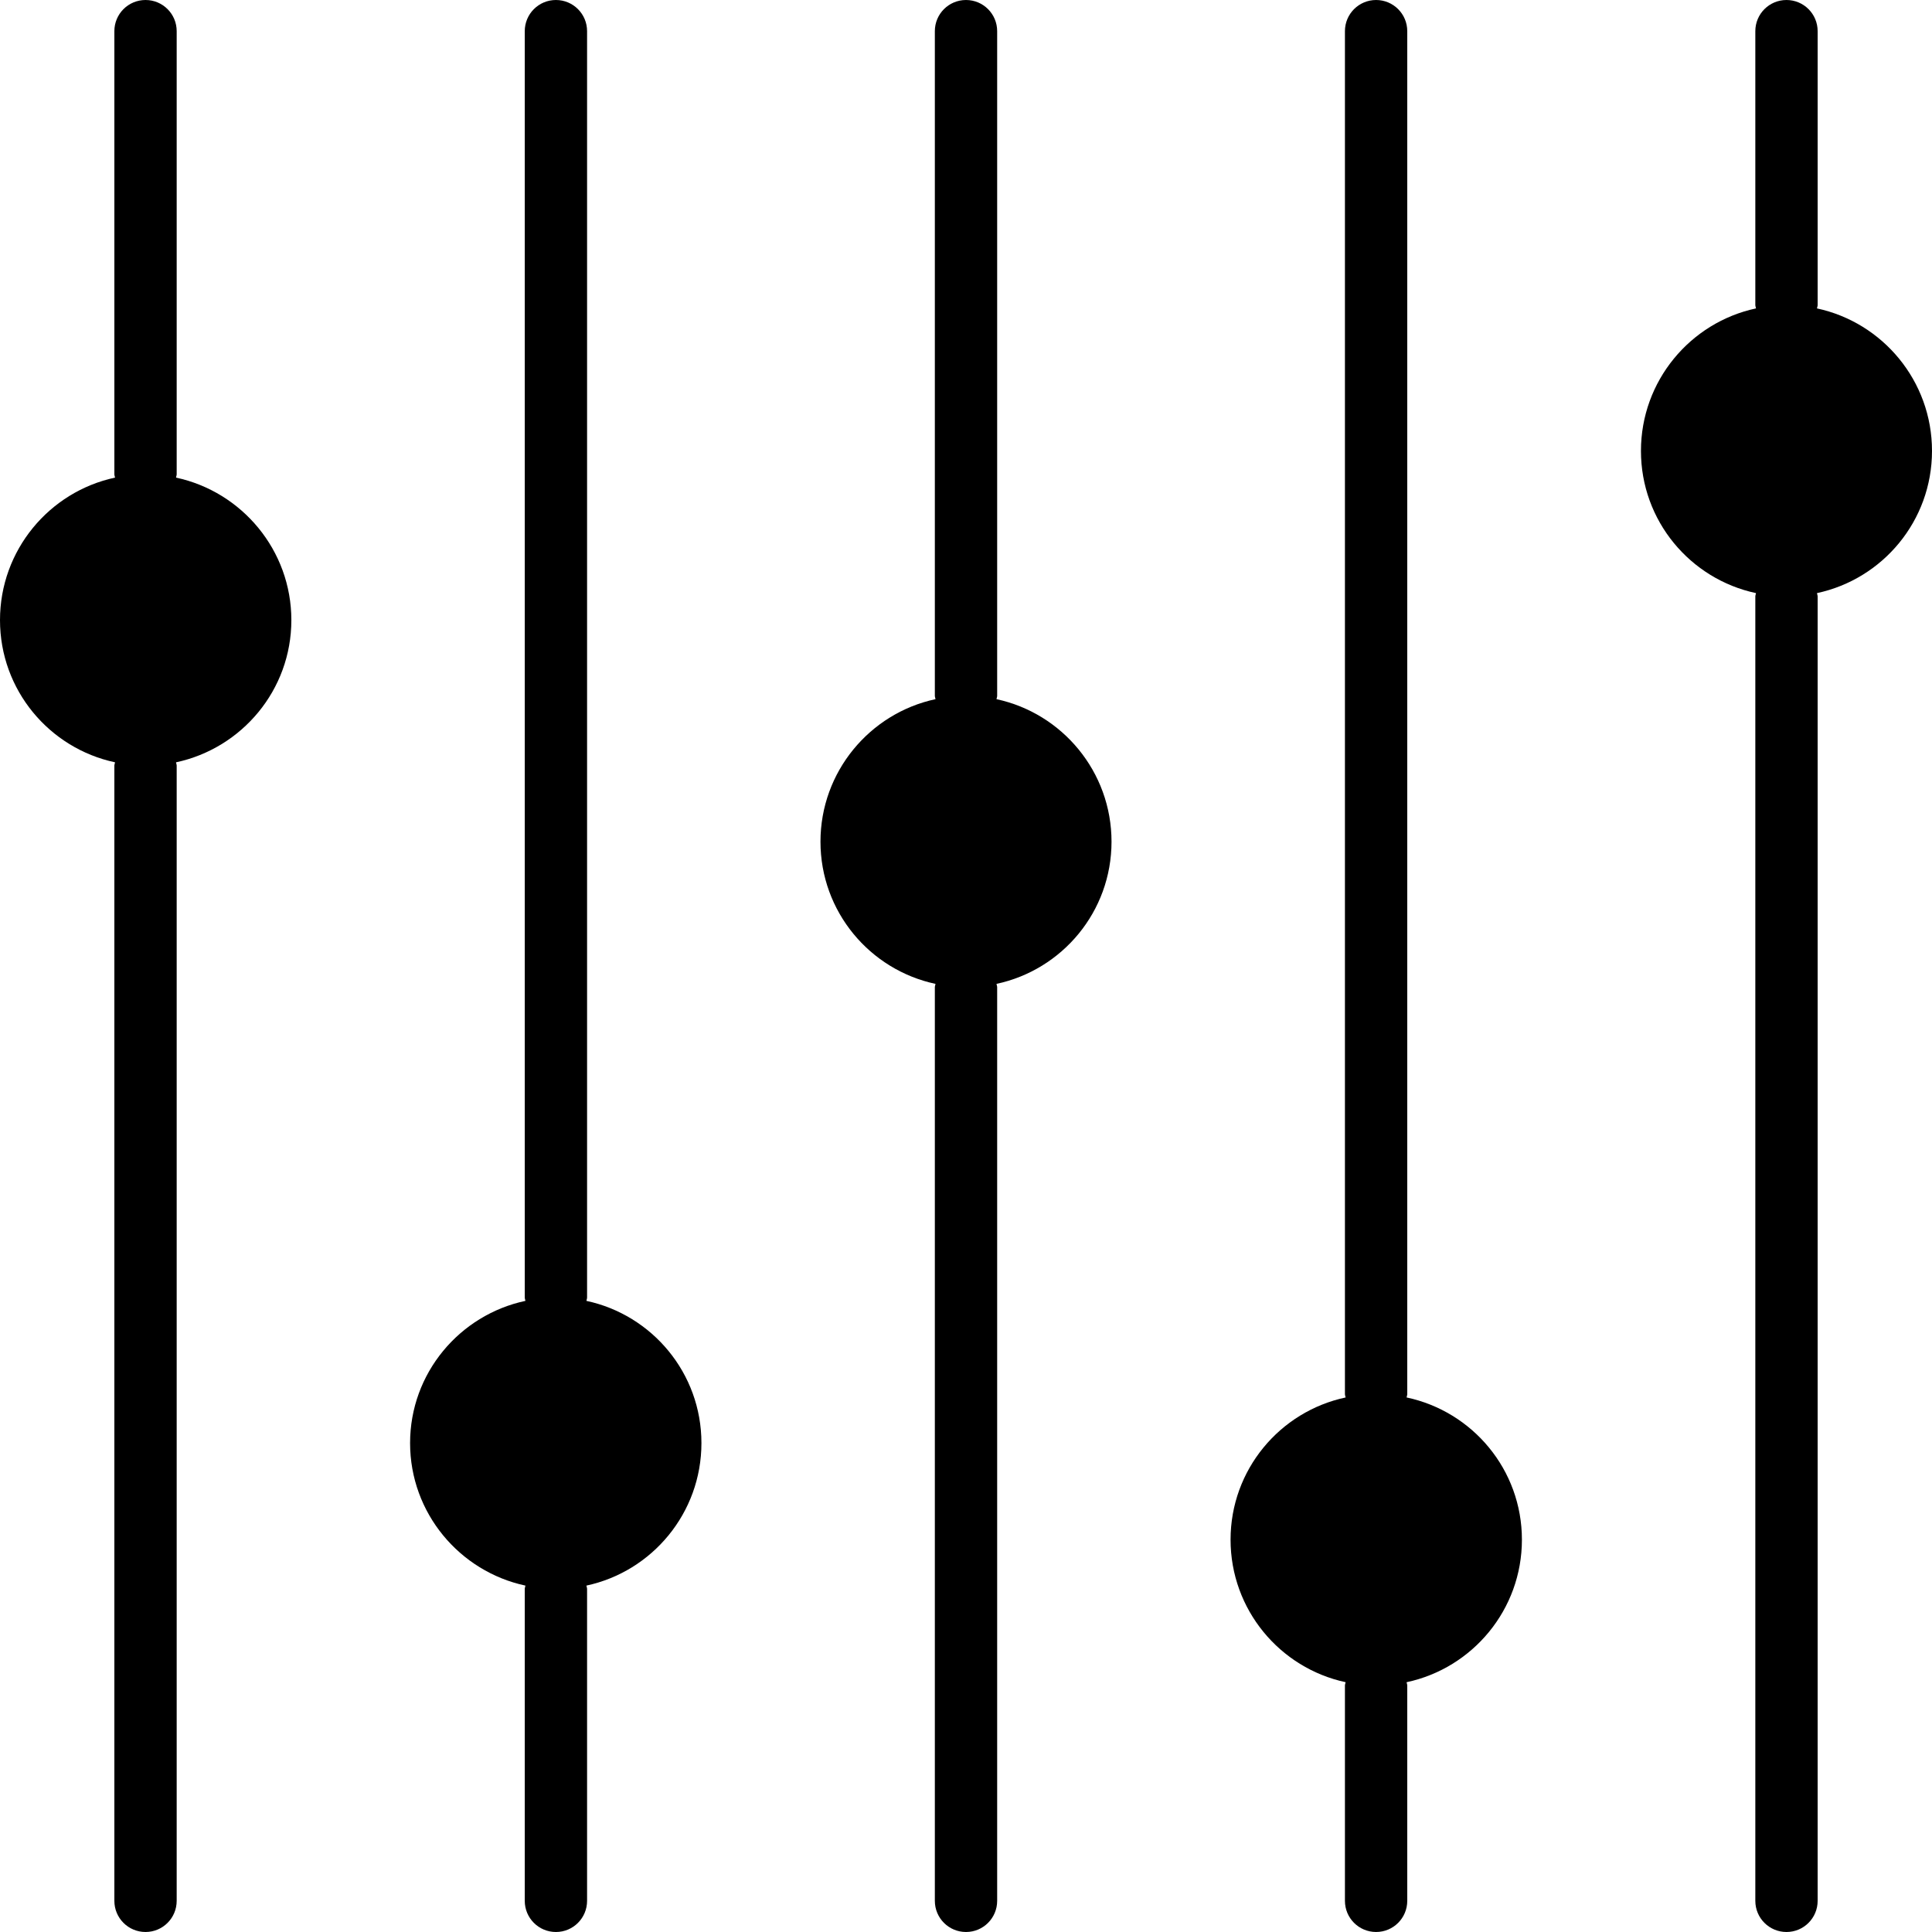 <?xml version="1.0" encoding="iso-8859-1"?>
<!-- Generator: Adobe Illustrator 19.0.0, SVG Export Plug-In . SVG Version: 6.00 Build 0)  -->
<svg version="1.1" id="Layer_1" xmlns="http://www.w3.org/2000/svg" xmlns:xlink="http://www.w3.org/1999/xlink" x="0px" y="0px"
	 viewBox="0 0 491.52 491.52" style="enable-background:new 0 0 491.52 491.52;" xml:space="preserve">
<g>
	<g>
		<path d="M74.124,157.762c0-17.788-12.605-32.672-29.343-36.255c0.032-0.29,0.17-0.543,0.17-0.842V7.927
			C44.951,3.545,41.406,0,37.024,0c-4.382,0-7.928,3.545-7.928,7.927v112.738c0,0.299,0.138,0.553,0.17,0.843
			C12.544,125.092,0,139.974,0,157.762c0,17.789,12.544,32.613,29.266,36.18c-0.032,0.29-0.171,0.545-0.171,0.844v288.805
			c0,4.382,3.546,7.928,7.928,7.928s7.927-3.546,7.927-7.928V194.787c0-0.299-0.138-0.553-0.17-0.843
			C61.519,190.376,74.124,175.552,74.124,157.762z"/>
	</g>
</g>
<g>
	<g>
		<path d="M178.452,367.135c0-17.788-12.542-32.611-29.262-36.18c0.031-0.29,0.169-0.542,0.169-0.84V7.927
			c0-4.382-3.546-7.927-7.928-7.927c-4.381,0-7.927,3.545-7.927,7.927v322.188c0,0.298,0.137,0.55,0.169,0.838
			c-16.739,3.567-29.344,18.391-29.344,36.182c0,17.789,12.606,32.675,29.345,36.256c-0.033,0.293-0.171,0.546-0.171,0.846v79.355
			c0,4.382,3.546,7.928,7.927,7.928c4.382,0,7.928-3.546,7.928-7.928v-79.355c0-0.299-0.138-0.555-0.17-0.847
			C165.909,399.807,178.452,384.923,178.452,367.135z"/>
	</g>
</g>
<g>
	<g>
		<path d="M282.782,214.13c0-17.788-12.544-32.671-29.264-36.254c0.032-0.293,0.171-0.548,0.171-0.849V7.927
			c0-4.382-3.546-7.927-7.928-7.927c-4.381,0-7.927,3.545-7.927,7.927v169.1c0,0.3,0.138,0.555,0.171,0.847
			c-16.722,3.583-29.268,18.467-29.268,36.256s12.545,32.613,29.268,36.18c-0.032,0.292-0.171,0.546-0.171,0.846v232.436
			c0,4.382,3.546,7.928,7.927,7.928c4.382,0,7.928-3.546,7.928-7.928V251.156c0-0.3-0.138-0.556-0.171-0.848
			C270.238,246.74,282.782,231.918,282.782,214.13z"/>
	</g>
</g>
<g>
	<g>
		<path d="M387.19,391.711c0-17.796-12.554-32.627-29.339-36.186c0.031-0.289,0.169-0.54,0.169-0.836V7.927
			c0-4.382-3.546-7.927-7.928-7.927s-7.928,3.545-7.928,7.927v346.761c0,0.299,0.138,0.551,0.171,0.842
			c-16.723,3.567-29.268,18.391-29.268,36.18c0,17.791,12.545,32.674,29.268,36.256c-0.032,0.29-0.171,0.544-0.171,0.842v54.782
			c0,4.382,3.546,7.928,7.928,7.928s7.928-3.546,7.928-7.928v-54.78c0-0.297-0.137-0.548-0.169-0.837
			C374.636,424.399,387.19,409.507,387.19,391.711z"/>
	</g>
</g>
<g>
	<g>
		<path d="M491.52,114.715c0-17.788-12.544-32.668-29.264-36.253c0.033-0.292,0.171-0.548,0.171-0.849V7.927
			c0-4.382-3.546-7.927-7.927-7.927c-4.382,0-7.928,3.545-7.928,7.927v69.685c0,0.301,0.139,0.555,0.171,0.848
			c-16.723,3.583-29.268,18.464-29.268,36.255c0,17.792,12.545,32.613,29.268,36.18c-0.032,0.29-0.171,0.546-0.171,0.846v331.85
			c0,4.382,3.546,7.928,7.928,7.928c4.381,0,7.927-3.546,7.927-7.928v-331.85c0-0.301-0.138-0.555-0.17-0.848
			C478.976,147.325,491.52,132.505,491.52,114.715z"/>
	</g>
</g>
<g>
</g>
<g>
</g>
<g>
</g>
<g>
</g>
<g>
</g>
<g>
</g>
<g>
</g>
<g>
</g>
<g>
</g>
<g>
</g>
<g>
</g>
<g>
</g>
<g>
</g>
<g>
</g>
<g>
</g>
</svg>
